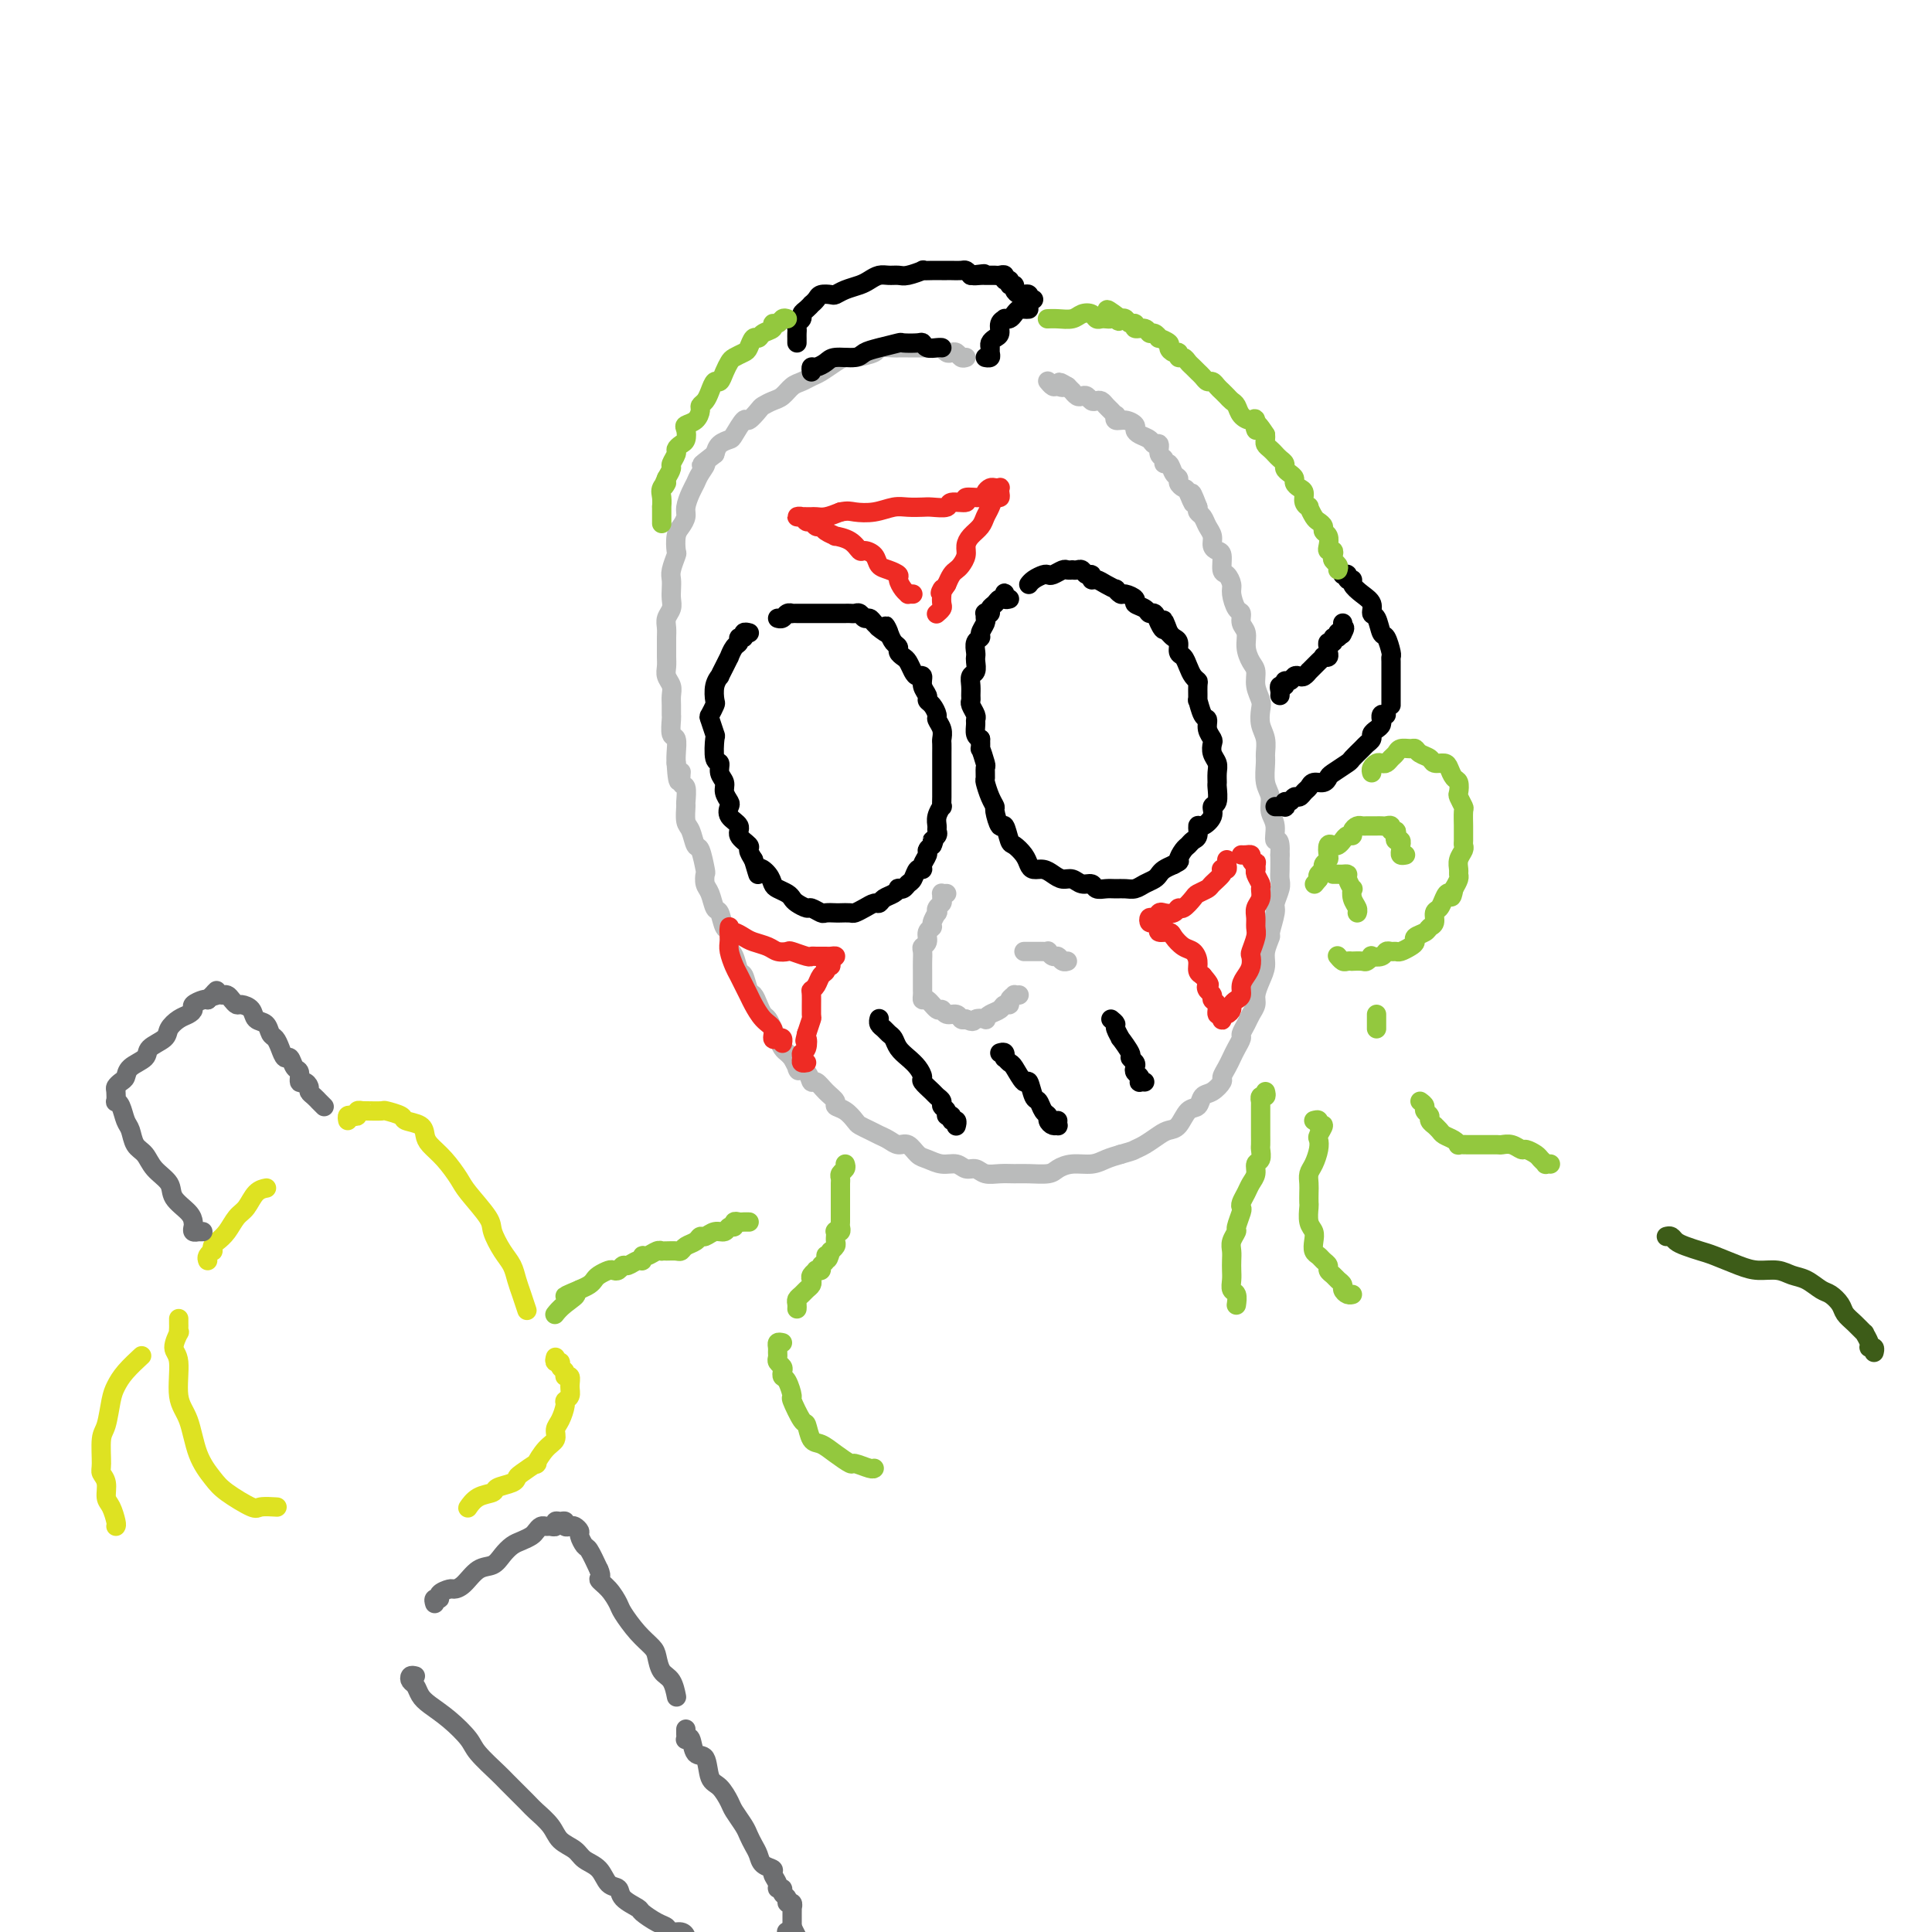 <svg viewBox='0 0 400 400' version='1.1' xmlns='http://www.w3.org/2000/svg' xmlns:xlink='http://www.w3.org/1999/xlink'><g fill='none' stroke='rgb(186,187,187)' stroke-width='4' stroke-linecap='round' stroke-linejoin='round'><path d='M200,74c-0.334,0.111 -0.667,0.222 -1,0c-0.333,-0.222 -0.664,-0.777 -1,-1c-0.336,-0.223 -0.676,-0.112 -1,0c-0.324,0.112 -0.630,0.226 -1,0c-0.370,-0.226 -0.802,-0.793 -1,-1c-0.198,-0.207 -0.162,-0.056 -1,0c-0.838,0.056 -2.551,0.015 -3,0c-0.449,-0.015 0.366,-0.005 0,0c-0.366,0.005 -1.912,0.004 -3,0c-1.088,-0.004 -1.716,-0.011 -2,0c-0.284,0.011 -0.222,0.041 -1,0c-0.778,-0.041 -2.395,-0.153 -3,0c-0.605,0.153 -0.196,0.569 -1,1c-0.804,0.431 -2.820,0.875 -4,1c-1.180,0.125 -1.523,-0.068 -2,0c-0.477,0.068 -1.086,0.398 -2,1c-0.914,0.602 -2.132,1.474 -3,2c-0.868,0.526 -1.387,0.704 -2,1c-0.613,0.296 -1.320,0.710 -2,1c-0.680,0.290 -1.333,0.458 -2,1c-0.667,0.542 -1.349,1.460 -2,2c-0.651,0.540 -1.273,0.702 -2,1c-0.727,0.298 -1.561,0.731 -2,1c-0.439,0.269 -0.484,0.373 -1,1c-0.516,0.627 -1.504,1.778 -2,2c-0.496,0.222 -0.500,-0.485 -1,0c-0.500,0.485 -1.495,2.161 -2,3c-0.505,0.839 -0.521,0.841 -1,1c-0.479,0.159 -1.423,0.474 -2,1c-0.577,0.526 -0.789,1.263 -1,2'/><path d='M148,94c-4.273,3.298 -2.455,2.042 -2,2c0.455,-0.042 -0.452,1.129 -1,2c-0.548,0.871 -0.738,1.441 -1,2c-0.262,0.559 -0.596,1.107 -1,2c-0.404,0.893 -0.879,2.131 -1,3c-0.121,0.869 0.112,1.369 0,2c-0.112,0.631 -0.570,1.394 -1,2c-0.430,0.606 -0.833,1.054 -1,2c-0.167,0.946 -0.097,2.389 0,3c0.097,0.611 0.222,0.390 0,1c-0.222,0.610 -0.791,2.050 -1,3c-0.209,0.950 -0.060,1.409 0,2c0.060,0.591 0.030,1.313 0,2c-0.030,0.687 -0.061,1.339 0,2c0.061,0.661 0.212,1.332 0,2c-0.212,0.668 -0.789,1.334 -1,2c-0.211,0.666 -0.056,1.333 0,2c0.056,0.667 0.014,1.333 0,2c-0.014,0.667 0.000,1.333 0,2c-0.000,0.667 -0.014,1.333 0,2c0.014,0.667 0.056,1.333 0,2c-0.056,0.667 -0.211,1.335 0,2c0.211,0.665 0.789,1.328 1,2c0.211,0.672 0.056,1.354 0,2c-0.056,0.646 -0.011,1.256 0,2c0.011,0.744 -0.011,1.620 0,2c0.011,0.380 0.055,0.262 0,1c-0.055,0.738 -0.211,2.332 0,3c0.211,0.668 0.788,0.411 1,1c0.212,0.589 0.061,2.026 0,3c-0.061,0.974 -0.030,1.487 0,2'/><path d='M140,158c0.398,6.523 0.891,2.831 1,2c0.109,-0.831 -0.168,1.199 0,2c0.168,0.801 0.780,0.373 1,1c0.220,0.627 0.048,2.309 0,3c-0.048,0.691 0.028,0.392 0,1c-0.028,0.608 -0.162,2.125 0,3c0.162,0.875 0.618,1.108 1,2c0.382,0.892 0.690,2.441 1,3c0.310,0.559 0.622,0.126 1,1c0.378,0.874 0.822,3.054 1,4c0.178,0.946 0.089,0.657 0,1c-0.089,0.343 -0.179,1.318 0,2c0.179,0.682 0.626,1.070 1,2c0.374,0.930 0.674,2.403 1,3c0.326,0.597 0.679,0.318 1,1c0.321,0.682 0.611,2.323 1,3c0.389,0.677 0.878,0.389 1,1c0.122,0.611 -0.122,2.122 0,3c0.122,0.878 0.610,1.123 1,2c0.390,0.877 0.682,2.384 1,3c0.318,0.616 0.663,0.340 1,1c0.337,0.660 0.668,2.256 1,3c0.332,0.744 0.666,0.636 1,1c0.334,0.364 0.667,1.199 1,2c0.333,0.801 0.667,1.566 1,2c0.333,0.434 0.667,0.536 1,1c0.333,0.464 0.667,1.290 1,2c0.333,0.710 0.667,1.304 1,2c0.333,0.696 0.667,1.495 1,2c0.333,0.505 0.667,0.716 1,1c0.333,0.284 0.667,0.642 1,1'/><path d='M164,219c2.130,3.985 0.954,2.447 1,2c0.046,-0.447 1.313,0.199 2,1c0.687,0.801 0.796,1.759 1,2c0.204,0.241 0.505,-0.235 1,0c0.495,0.235 1.183,1.180 2,2c0.817,0.820 1.762,1.515 2,2c0.238,0.485 -0.232,0.760 0,1c0.232,0.240 1.164,0.446 2,1c0.836,0.554 1.575,1.458 2,2c0.425,0.542 0.537,0.724 1,1c0.463,0.276 1.279,0.647 2,1c0.721,0.353 1.348,0.690 2,1c0.652,0.310 1.329,0.593 2,1c0.671,0.407 1.337,0.936 2,1c0.663,0.064 1.322,-0.338 2,0c0.678,0.338 1.375,1.415 2,2c0.625,0.585 1.179,0.678 2,1c0.821,0.322 1.910,0.875 3,1c1.090,0.125 2.182,-0.177 3,0c0.818,0.177 1.363,0.832 2,1c0.637,0.168 1.366,-0.151 2,0c0.634,0.151 1.175,0.773 2,1c0.825,0.227 1.936,0.058 3,0c1.064,-0.058 2.083,-0.005 3,0c0.917,0.005 1.733,-0.036 3,0c1.267,0.036 2.986,0.150 4,0c1.014,-0.150 1.324,-0.565 2,-1c0.676,-0.435 1.717,-0.890 3,-1c1.283,-0.110 2.807,0.124 4,0c1.193,-0.124 2.055,-0.607 3,-1c0.945,-0.393 1.972,-0.697 3,-1'/><path d='M232,239c2.921,-0.813 2.722,-0.846 3,-1c0.278,-0.154 1.033,-0.430 2,-1c0.967,-0.570 2.147,-1.433 3,-2c0.853,-0.567 1.380,-0.839 2,-1c0.620,-0.161 1.335,-0.213 2,-1c0.665,-0.787 1.282,-2.309 2,-3c0.718,-0.691 1.536,-0.552 2,-1c0.464,-0.448 0.572,-1.485 1,-2c0.428,-0.515 1.175,-0.508 2,-1c0.825,-0.492 1.726,-1.482 2,-2c0.274,-0.518 -0.080,-0.562 0,-1c0.080,-0.438 0.595,-1.268 1,-2c0.405,-0.732 0.700,-1.365 1,-2c0.300,-0.635 0.605,-1.272 1,-2c0.395,-0.728 0.880,-1.546 1,-2c0.120,-0.454 -0.126,-0.543 0,-1c0.126,-0.457 0.625,-1.280 1,-2c0.375,-0.720 0.626,-1.337 1,-2c0.374,-0.663 0.870,-1.373 1,-2c0.130,-0.627 -0.105,-1.170 0,-2c0.105,-0.830 0.549,-1.946 1,-3c0.451,-1.054 0.910,-2.048 1,-3c0.090,-0.952 -0.187,-1.864 0,-3c0.187,-1.136 0.838,-2.496 1,-3c0.162,-0.504 -0.167,-0.151 0,-1c0.167,-0.849 0.829,-2.898 1,-4c0.171,-1.102 -0.150,-1.257 0,-2c0.150,-0.743 0.772,-2.076 1,-3c0.228,-0.924 0.061,-1.441 0,-2c-0.061,-0.559 -0.018,-1.160 0,-2c0.018,-0.840 0.009,-1.920 0,-3'/><path d='M265,177c0.220,-4.094 -0.729,-2.828 -1,-3c-0.271,-0.172 0.138,-1.783 0,-3c-0.138,-1.217 -0.822,-2.040 -1,-3c-0.178,-0.960 0.149,-2.056 0,-3c-0.149,-0.944 -0.776,-1.736 -1,-3c-0.224,-1.264 -0.046,-3.000 0,-4c0.046,-1.000 -0.039,-1.264 0,-2c0.039,-0.736 0.203,-1.943 0,-3c-0.203,-1.057 -0.772,-1.964 -1,-3c-0.228,-1.036 -0.116,-2.202 0,-3c0.116,-0.798 0.237,-1.228 0,-2c-0.237,-0.772 -0.833,-1.887 -1,-3c-0.167,-1.113 0.095,-2.223 0,-3c-0.095,-0.777 -0.547,-1.221 -1,-2c-0.453,-0.779 -0.909,-1.895 -1,-3c-0.091,-1.105 0.182,-2.201 0,-3c-0.182,-0.799 -0.819,-1.302 -1,-2c-0.181,-0.698 0.092,-1.592 0,-2c-0.092,-0.408 -0.551,-0.331 -1,-1c-0.449,-0.669 -0.890,-2.085 -1,-3c-0.110,-0.915 0.111,-1.331 0,-2c-0.111,-0.669 -0.556,-1.593 -1,-2c-0.444,-0.407 -0.889,-0.297 -1,-1c-0.111,-0.703 0.111,-2.218 0,-3c-0.111,-0.782 -0.554,-0.829 -1,-1c-0.446,-0.171 -0.894,-0.466 -1,-1c-0.106,-0.534 0.129,-1.309 0,-2c-0.129,-0.691 -0.622,-1.299 -1,-2c-0.378,-0.701 -0.640,-1.497 -1,-2c-0.360,-0.503 -0.817,-0.715 -1,-1c-0.183,-0.285 -0.091,-0.642 0,-1'/><path d='M248,105c-2.034,-5.378 -1.119,-1.823 -1,-1c0.119,0.823 -0.560,-1.088 -1,-2c-0.440,-0.912 -0.642,-0.827 -1,-1c-0.358,-0.173 -0.870,-0.606 -1,-1c-0.130,-0.394 0.124,-0.750 0,-1c-0.124,-0.250 -0.626,-0.394 -1,-1c-0.374,-0.606 -0.621,-1.673 -1,-2c-0.379,-0.327 -0.889,0.085 -1,0c-0.111,-0.085 0.179,-0.667 0,-1c-0.179,-0.333 -0.825,-0.418 -1,-1c-0.175,-0.582 0.121,-1.662 0,-2c-0.121,-0.338 -0.658,0.064 -1,0c-0.342,-0.064 -0.490,-0.596 -1,-1c-0.510,-0.404 -1.384,-0.682 -2,-1c-0.616,-0.318 -0.974,-0.678 -1,-1c-0.026,-0.322 0.281,-0.607 0,-1c-0.281,-0.393 -1.150,-0.893 -2,-1c-0.850,-0.107 -1.681,0.179 -2,0c-0.319,-0.179 -0.127,-0.822 0,-1c0.127,-0.178 0.189,0.110 0,0c-0.189,-0.110 -0.628,-0.617 -1,-1c-0.372,-0.383 -0.677,-0.642 -1,-1c-0.323,-0.358 -0.664,-0.814 -1,-1c-0.336,-0.186 -0.667,-0.101 -1,0c-0.333,0.101 -0.668,0.219 -1,0c-0.332,-0.219 -0.663,-0.776 -1,-1c-0.337,-0.224 -0.682,-0.115 -1,0c-0.318,0.115 -0.611,0.237 -1,0c-0.389,-0.237 -0.874,-0.833 -1,-1c-0.126,-0.167 0.107,0.095 0,0c-0.107,-0.095 -0.553,-0.548 -1,-1'/><path d='M221,80c-2.808,-1.697 -1.327,-0.441 -1,0c0.327,0.441 -0.501,0.066 -1,0c-0.499,-0.066 -0.670,0.178 -1,0c-0.330,-0.178 -0.820,-0.779 -1,-1c-0.180,-0.221 -0.052,-0.063 0,0c0.052,0.063 0.026,0.032 0,0'/></g>
<g fill='none' stroke='rgb(0,0,0)' stroke-width='4' stroke-linecap='round' stroke-linejoin='round'><path d='M155,131c0.122,0.032 0.244,0.065 0,0c-0.244,-0.065 -0.853,-0.226 -1,0c-0.147,0.226 0.167,0.839 0,1c-0.167,0.161 -0.814,-0.130 -1,0c-0.186,0.130 0.091,0.681 0,1c-0.091,0.319 -0.550,0.405 -1,1c-0.450,0.595 -0.890,1.699 -1,2c-0.110,0.301 0.110,-0.202 0,0c-0.110,0.202 -0.552,1.109 -1,2c-0.448,0.891 -0.904,1.768 -1,2c-0.096,0.232 0.167,-0.179 0,0c-0.167,0.179 -0.764,0.949 -1,2c-0.236,1.051 -0.112,2.384 0,3c0.112,0.616 0.212,0.515 0,1c-0.212,0.485 -0.737,1.556 -1,2c-0.263,0.444 -0.262,0.261 0,1c0.262,0.739 0.787,2.400 1,3c0.213,0.600 0.114,0.139 0,1c-0.114,0.861 -0.242,3.045 0,4c0.242,0.955 0.853,0.679 1,1c0.147,0.321 -0.170,1.237 0,2c0.170,0.763 0.828,1.373 1,2c0.172,0.627 -0.142,1.270 0,2c0.142,0.730 0.740,1.546 1,2c0.260,0.454 0.183,0.545 0,1c-0.183,0.455 -0.470,1.273 0,2c0.470,0.727 1.698,1.363 2,2c0.302,0.637 -0.321,1.274 0,2c0.321,0.726 1.586,1.542 2,2c0.414,0.458 -0.025,0.560 0,1c0.025,0.440 0.512,1.220 1,2'/><path d='M156,178c1.511,5.062 0.790,2.718 1,2c0.210,-0.718 1.352,0.189 2,1c0.648,0.811 0.802,1.526 1,2c0.198,0.474 0.438,0.705 1,1c0.562,0.295 1.445,0.652 2,1c0.555,0.348 0.783,0.685 1,1c0.217,0.315 0.424,0.606 1,1c0.576,0.394 1.520,0.890 2,1c0.480,0.110 0.495,-0.167 1,0c0.505,0.167 1.501,0.777 2,1c0.499,0.223 0.500,0.061 1,0c0.500,-0.061 1.499,-0.019 2,0c0.501,0.019 0.505,0.015 1,0c0.495,-0.015 1.481,-0.042 2,0c0.519,0.042 0.572,0.152 1,0c0.428,-0.152 1.231,-0.565 2,-1c0.769,-0.435 1.502,-0.891 2,-1c0.498,-0.109 0.760,0.128 1,0c0.240,-0.128 0.460,-0.622 1,-1c0.540,-0.378 1.402,-0.641 2,-1c0.598,-0.359 0.934,-0.816 1,-1c0.066,-0.184 -0.137,-0.095 0,0c0.137,0.095 0.615,0.198 1,0c0.385,-0.198 0.676,-0.696 1,-1c0.324,-0.304 0.679,-0.414 1,-1c0.321,-0.586 0.607,-1.649 1,-2c0.393,-0.351 0.893,0.008 1,0c0.107,-0.008 -0.177,-0.384 0,-1c0.177,-0.616 0.817,-1.474 1,-2c0.183,-0.526 -0.091,-0.722 0,-1c0.091,-0.278 0.545,-0.639 1,-1'/><path d='M193,175c0.713,-1.417 -0.006,-0.959 0,-1c0.006,-0.041 0.737,-0.579 1,-1c0.263,-0.421 0.056,-0.724 0,-1c-0.056,-0.276 0.037,-0.524 0,-1c-0.037,-0.476 -0.206,-1.178 0,-2c0.206,-0.822 0.787,-1.763 1,-2c0.213,-0.237 0.057,0.232 0,0c-0.057,-0.232 -0.015,-1.164 0,-2c0.015,-0.836 0.004,-1.574 0,-2c-0.004,-0.426 -0.001,-0.538 0,-1c0.001,-0.462 -0.000,-1.275 0,-2c0.000,-0.725 0.001,-1.363 0,-2c-0.001,-0.637 -0.004,-1.274 0,-2c0.004,-0.726 0.016,-1.541 0,-2c-0.016,-0.459 -0.060,-0.560 0,-1c0.060,-0.440 0.222,-1.217 0,-2c-0.222,-0.783 -0.829,-1.571 -1,-2c-0.171,-0.429 0.094,-0.499 0,-1c-0.094,-0.501 -0.546,-1.434 -1,-2c-0.454,-0.566 -0.909,-0.764 -1,-1c-0.091,-0.236 0.183,-0.510 0,-1c-0.183,-0.490 -0.823,-1.196 -1,-2c-0.177,-0.804 0.107,-1.707 0,-2c-0.107,-0.293 -0.607,0.024 -1,0c-0.393,-0.024 -0.679,-0.388 -1,-1c-0.321,-0.612 -0.677,-1.473 -1,-2c-0.323,-0.527 -0.611,-0.721 -1,-1c-0.389,-0.279 -0.877,-0.642 -1,-1c-0.123,-0.358 0.121,-0.712 0,-1c-0.121,-0.288 -0.606,-0.511 -1,-1c-0.394,-0.489 -0.697,-1.245 -1,-2'/><path d='M184,131c-1.577,-3.030 -0.019,-0.606 0,0c0.019,0.606 -1.500,-0.607 -2,-1c-0.500,-0.393 0.021,0.035 0,0c-0.021,-0.035 -0.583,-0.531 -1,-1c-0.417,-0.469 -0.689,-0.910 -1,-1c-0.311,-0.090 -0.661,0.172 -1,0c-0.339,-0.172 -0.668,-0.778 -1,-1c-0.332,-0.222 -0.667,-0.059 -1,0c-0.333,0.059 -0.663,0.016 -1,0c-0.337,-0.016 -0.681,-0.004 -1,0c-0.319,0.004 -0.614,0.001 -1,0c-0.386,-0.001 -0.863,-0.000 -1,0c-0.137,0.000 0.064,0.000 0,0c-0.064,-0.000 -0.395,-0.000 -1,0c-0.605,0.000 -1.485,0.000 -2,0c-0.515,-0.000 -0.664,-0.000 -1,0c-0.336,0.000 -0.860,-0.000 -1,0c-0.140,0.000 0.103,0.000 0,0c-0.103,-0.000 -0.554,-0.000 -1,0c-0.446,0.000 -0.889,0.000 -1,0c-0.111,-0.000 0.111,-0.001 0,0c-0.111,0.001 -0.554,0.004 -1,0c-0.446,-0.004 -0.894,-0.015 -1,0c-0.106,0.015 0.129,0.057 0,0c-0.129,-0.057 -0.622,-0.211 -1,0c-0.378,0.211 -0.640,0.788 -1,1c-0.360,0.212 -0.817,0.061 -1,0c-0.183,-0.061 -0.091,-0.030 0,0'/><path d='M209,124c-0.424,0.105 -0.849,0.209 -1,0c-0.151,-0.209 -0.029,-0.733 0,-1c0.029,-0.267 -0.035,-0.279 0,0c0.035,0.279 0.168,0.849 0,1c-0.168,0.151 -0.637,-0.117 -1,0c-0.363,0.117 -0.619,0.619 -1,1c-0.381,0.381 -0.887,0.641 -1,1c-0.113,0.359 0.167,0.816 0,1c-0.167,0.184 -0.781,0.094 -1,0c-0.219,-0.094 -0.044,-0.194 0,0c0.044,0.194 -0.045,0.681 0,1c0.045,0.319 0.222,0.470 0,1c-0.222,0.530 -0.844,1.438 -1,2c-0.156,0.562 0.154,0.780 0,1c-0.154,0.220 -0.772,0.444 -1,1c-0.228,0.556 -0.065,1.443 0,2c0.065,0.557 0.031,0.782 0,1c-0.031,0.218 -0.061,0.429 0,1c0.061,0.571 0.213,1.501 0,2c-0.213,0.499 -0.790,0.566 -1,1c-0.210,0.434 -0.052,1.233 0,2c0.052,0.767 -0.000,1.501 0,2c0.000,0.499 0.053,0.763 0,1c-0.053,0.237 -0.211,0.449 0,1c0.211,0.551 0.791,1.443 1,2c0.209,0.557 0.046,0.778 0,1c-0.046,0.222 0.026,0.444 0,1c-0.026,0.556 -0.150,1.444 0,2c0.150,0.556 0.575,0.778 1,1'/><path d='M203,153c0.094,3.063 -0.172,1.722 0,2c0.172,0.278 0.781,2.175 1,3c0.219,0.825 0.049,0.579 0,1c-0.049,0.421 0.025,1.511 0,2c-0.025,0.489 -0.147,0.378 0,1c0.147,0.622 0.564,1.978 1,3c0.436,1.022 0.891,1.710 1,2c0.109,0.290 -0.126,0.181 0,1c0.126,0.819 0.615,2.565 1,3c0.385,0.435 0.667,-0.441 1,0c0.333,0.441 0.718,2.199 1,3c0.282,0.801 0.460,0.645 1,1c0.540,0.355 1.443,1.222 2,2c0.557,0.778 0.768,1.466 1,2c0.232,0.534 0.485,0.912 1,1c0.515,0.088 1.292,-0.116 2,0c0.708,0.116 1.345,0.552 2,1c0.655,0.448 1.326,0.908 2,1c0.674,0.092 1.349,-0.186 2,0c0.651,0.186 1.277,0.834 2,1c0.723,0.166 1.545,-0.152 2,0c0.455,0.152 0.545,0.774 1,1c0.455,0.226 1.276,0.058 2,0c0.724,-0.058 1.349,-0.004 2,0c0.651,0.004 1.326,-0.040 2,0c0.674,0.040 1.346,0.165 2,0c0.654,-0.165 1.291,-0.622 2,-1c0.709,-0.378 1.489,-0.679 2,-1c0.511,-0.321 0.753,-0.663 1,-1c0.247,-0.337 0.499,-0.668 1,-1c0.501,-0.332 1.250,-0.666 2,-1'/><path d='M243,179c1.726,-0.891 1.041,-0.619 1,-1c-0.041,-0.381 0.563,-1.417 1,-2c0.437,-0.583 0.707,-0.715 1,-1c0.293,-0.285 0.608,-0.723 1,-1c0.392,-0.277 0.860,-0.393 1,-1c0.140,-0.607 -0.050,-1.705 0,-2c0.050,-0.295 0.339,0.211 1,0c0.661,-0.211 1.694,-1.141 2,-2c0.306,-0.859 -0.114,-1.648 0,-2c0.114,-0.352 0.764,-0.268 1,-1c0.236,-0.732 0.060,-2.279 0,-3c-0.060,-0.721 -0.002,-0.617 0,-1c0.002,-0.383 -0.051,-1.254 0,-2c0.051,-0.746 0.206,-1.368 0,-2c-0.206,-0.632 -0.772,-1.273 -1,-2c-0.228,-0.727 -0.116,-1.540 0,-2c0.116,-0.460 0.238,-0.566 0,-1c-0.238,-0.434 -0.834,-1.196 -1,-2c-0.166,-0.804 0.099,-1.652 0,-2c-0.099,-0.348 -0.562,-0.198 -1,-1c-0.438,-0.802 -0.852,-2.557 -1,-3c-0.148,-0.443 -0.028,0.426 0,0c0.028,-0.426 -0.034,-2.145 0,-3c0.034,-0.855 0.163,-0.844 0,-1c-0.163,-0.156 -0.617,-0.479 -1,-1c-0.383,-0.521 -0.694,-1.239 -1,-2c-0.306,-0.761 -0.607,-1.566 -1,-2c-0.393,-0.434 -0.879,-0.498 -1,-1c-0.121,-0.502 0.121,-1.443 0,-2c-0.121,-0.557 -0.606,-0.731 -1,-1c-0.394,-0.269 -0.697,-0.635 -1,-1'/><path d='M242,131c-1.725,-4.686 -1.038,-1.899 -1,-1c0.038,0.899 -0.572,-0.088 -1,-1c-0.428,-0.912 -0.673,-1.750 -1,-2c-0.327,-0.250 -0.735,0.087 -1,0c-0.265,-0.087 -0.385,-0.597 -1,-1c-0.615,-0.403 -1.724,-0.701 -2,-1c-0.276,-0.299 0.281,-0.601 0,-1c-0.281,-0.399 -1.402,-0.894 -2,-1c-0.598,-0.106 -0.675,0.178 -1,0c-0.325,-0.178 -0.900,-0.817 -1,-1c-0.100,-0.183 0.275,0.091 0,0c-0.275,-0.091 -1.201,-0.545 -2,-1c-0.799,-0.455 -1.471,-0.910 -2,-1c-0.529,-0.090 -0.915,0.186 -1,0c-0.085,-0.186 0.131,-0.834 0,-1c-0.131,-0.166 -0.609,0.152 -1,0c-0.391,-0.152 -0.697,-0.772 -1,-1c-0.303,-0.228 -0.605,-0.062 -1,0c-0.395,0.062 -0.883,0.020 -1,0c-0.117,-0.020 0.137,-0.019 0,0c-0.137,0.019 -0.666,0.057 -1,0c-0.334,-0.057 -0.474,-0.209 -1,0c-0.526,0.209 -1.437,0.778 -2,1c-0.563,0.222 -0.778,0.098 -1,0c-0.222,-0.098 -0.451,-0.171 -1,0c-0.549,0.171 -1.417,0.584 -2,1c-0.583,0.416 -0.881,0.833 -1,1c-0.119,0.167 -0.060,0.083 0,0'/></g>
<g fill='none' stroke='rgb(186,187,187)' stroke-width='4' stroke-linecap='round' stroke-linejoin='round'><path d='M196,185c-0.425,0.024 -0.850,0.047 -1,0c-0.150,-0.047 -0.027,-0.166 0,0c0.027,0.166 -0.044,0.617 0,1c0.044,0.383 0.204,0.698 0,1c-0.204,0.302 -0.772,0.592 -1,1c-0.228,0.408 -0.118,0.934 0,1c0.118,0.066 0.243,-0.330 0,0c-0.243,0.330 -0.853,1.384 -1,2c-0.147,0.616 0.171,0.794 0,1c-0.171,0.206 -0.830,0.439 -1,1c-0.170,0.561 0.151,1.449 0,2c-0.151,0.551 -0.772,0.763 -1,1c-0.228,0.237 -0.061,0.497 0,1c0.061,0.503 0.016,1.248 0,2c-0.016,0.752 -0.004,1.511 0,2c0.004,0.489 0.001,0.708 0,1c-0.001,0.292 -0.001,0.657 0,1c0.001,0.343 0.002,0.664 0,1c-0.002,0.336 -0.008,0.686 0,1c0.008,0.314 0.030,0.591 0,1c-0.030,0.409 -0.111,0.951 0,1c0.111,0.049 0.415,-0.394 1,0c0.585,0.394 1.452,1.626 2,2c0.548,0.374 0.777,-0.110 1,0c0.223,0.110 0.441,0.813 1,1c0.559,0.187 1.458,-0.142 2,0c0.542,0.142 0.726,0.755 1,1c0.274,0.245 0.637,0.123 1,0'/><path d='M200,211c1.722,0.932 1.526,0.261 2,0c0.474,-0.261 1.618,-0.112 2,0c0.382,0.112 0.001,0.189 0,0c-0.001,-0.189 0.377,-0.642 1,-1c0.623,-0.358 1.492,-0.622 2,-1c0.508,-0.378 0.657,-0.872 1,-1c0.343,-0.128 0.880,0.109 1,0c0.120,-0.109 -0.178,-0.565 0,-1c0.178,-0.435 0.831,-0.849 1,-1c0.169,-0.151 -0.147,-0.041 0,0c0.147,0.041 0.756,0.012 1,0c0.244,-0.012 0.122,-0.006 0,0'/><path d='M212,197c0.446,-0.000 0.893,-0.000 1,0c0.107,0.000 -0.125,0.000 0,0c0.125,-0.000 0.607,-0.001 1,0c0.393,0.001 0.697,0.004 1,0c0.303,-0.004 0.606,-0.016 1,0c0.394,0.016 0.879,0.061 1,0c0.121,-0.061 -0.121,-0.226 0,0c0.121,0.226 0.607,0.845 1,1c0.393,0.155 0.693,-0.154 1,0c0.307,0.154 0.621,0.772 1,1c0.379,0.228 0.823,0.065 1,0c0.177,-0.065 0.089,-0.033 0,0'/></g>
<g fill='none' stroke='rgb(0,0,0)' stroke-width='4' stroke-linecap='round' stroke-linejoin='round'><path d='M182,211c0.024,-0.090 0.048,-0.180 0,0c-0.048,0.180 -0.168,0.628 0,1c0.168,0.372 0.625,0.666 1,1c0.375,0.334 0.667,0.708 1,1c0.333,0.292 0.706,0.502 1,1c0.294,0.498 0.508,1.284 1,2c0.492,0.716 1.263,1.361 2,2c0.737,0.639 1.440,1.270 2,2c0.560,0.730 0.977,1.557 1,2c0.023,0.443 -0.349,0.500 0,1c0.349,0.500 1.418,1.443 2,2c0.582,0.557 0.677,0.728 1,1c0.323,0.272 0.875,0.646 1,1c0.125,0.354 -0.178,0.687 0,1c0.178,0.313 0.836,0.605 1,1c0.164,0.395 -0.166,0.894 0,1c0.166,0.106 0.829,-0.182 1,0c0.171,0.182 -0.150,0.832 0,1c0.150,0.168 0.771,-0.147 1,0c0.229,0.147 0.065,0.756 0,1c-0.065,0.244 -0.033,0.122 0,0'/><path d='M207,218c0.416,-0.121 0.831,-0.242 1,0c0.169,0.242 0.090,0.848 0,1c-0.090,0.152 -0.193,-0.148 0,0c0.193,0.148 0.682,0.744 1,1c0.318,0.256 0.467,0.172 1,1c0.533,0.828 1.452,2.568 2,3c0.548,0.432 0.725,-0.445 1,0c0.275,0.445 0.647,2.213 1,3c0.353,0.787 0.686,0.593 1,1c0.314,0.407 0.610,1.415 1,2c0.390,0.585 0.875,0.746 1,1c0.125,0.254 -0.110,0.600 0,1c0.110,0.400 0.565,0.853 1,1c0.435,0.147 0.848,-0.012 1,0c0.152,0.012 0.041,0.196 0,0c-0.041,-0.196 -0.012,-0.770 0,-1c0.012,-0.230 0.006,-0.115 0,0'/><path d='M230,211c0.458,0.376 0.915,0.752 1,1c0.085,0.248 -0.203,0.367 0,1c0.203,0.633 0.895,1.780 1,2c0.105,0.220 -0.378,-0.488 0,0c0.378,0.488 1.617,2.172 2,3c0.383,0.828 -0.090,0.799 0,1c0.090,0.201 0.742,0.632 1,1c0.258,0.368 0.121,0.673 0,1c-0.121,0.327 -0.225,0.676 0,1c0.225,0.324 0.778,0.623 1,1c0.222,0.377 0.111,0.833 0,1c-0.111,0.167 -0.222,0.045 0,0c0.222,-0.045 0.778,-0.013 1,0c0.222,0.013 0.111,0.006 0,0'/></g>
<g fill='none' stroke='rgb(238,43,36)' stroke-width='4' stroke-linecap='round' stroke-linejoin='round'><path d='M189,123c-0.444,-0.016 -0.888,-0.032 -1,0c-0.112,0.032 0.108,0.110 0,0c-0.108,-0.110 -0.544,-0.410 -1,-1c-0.456,-0.590 -0.933,-1.471 -1,-2c-0.067,-0.529 0.277,-0.706 0,-1c-0.277,-0.294 -1.173,-0.704 -2,-1c-0.827,-0.296 -1.585,-0.478 -2,-1c-0.415,-0.522 -0.487,-1.384 -1,-2c-0.513,-0.616 -1.466,-0.988 -2,-1c-0.534,-0.012 -0.647,0.334 -1,0c-0.353,-0.334 -0.945,-1.347 -2,-2c-1.055,-0.653 -2.573,-0.944 -3,-1c-0.427,-0.056 0.236,0.125 0,0c-0.236,-0.125 -1.373,-0.554 -2,-1c-0.627,-0.446 -0.745,-0.908 -1,-1c-0.255,-0.092 -0.647,0.186 -1,0c-0.353,-0.186 -0.666,-0.834 -1,-1c-0.334,-0.166 -0.689,0.152 -1,0c-0.311,-0.152 -0.578,-0.773 -1,-1c-0.422,-0.227 -1.001,-0.061 -1,0c0.001,0.061 0.580,0.017 1,0c0.420,-0.017 0.682,-0.007 1,0c0.318,0.007 0.694,0.012 1,0c0.306,-0.012 0.544,-0.042 1,0c0.456,0.042 1.130,0.155 2,0c0.870,-0.155 1.935,-0.577 3,-1'/><path d='M174,106c1.575,-0.326 2.012,-0.140 3,0c0.988,0.140 2.528,0.233 4,0c1.472,-0.233 2.875,-0.793 4,-1c1.125,-0.207 1.973,-0.059 3,0c1.027,0.059 2.235,0.031 3,0c0.765,-0.031 1.088,-0.065 2,0c0.912,0.065 2.413,0.228 3,0c0.587,-0.228 0.262,-0.849 1,-1c0.738,-0.151 2.541,0.166 3,0c0.459,-0.166 -0.424,-0.815 0,-1c0.424,-0.185 2.156,0.094 3,0c0.844,-0.094 0.801,-0.562 1,-1c0.199,-0.438 0.642,-0.847 1,-1c0.358,-0.153 0.633,-0.051 1,0c0.367,0.051 0.827,0.051 1,0c0.173,-0.051 0.057,-0.151 0,0c-0.057,0.151 -0.057,0.554 0,1c0.057,0.446 0.171,0.934 0,1c-0.171,0.066 -0.627,-0.292 -1,0c-0.373,0.292 -0.664,1.233 -1,2c-0.336,0.767 -0.716,1.360 -1,2c-0.284,0.640 -0.471,1.327 -1,2c-0.529,0.673 -1.398,1.332 -2,2c-0.602,0.668 -0.935,1.344 -1,2c-0.065,0.656 0.137,1.292 0,2c-0.137,0.708 -0.614,1.489 -1,2c-0.386,0.511 -0.681,0.753 -1,1c-0.319,0.247 -0.663,0.499 -1,1c-0.337,0.501 -0.669,1.250 -1,2'/><path d='M196,121c-1.929,2.980 -1.253,1.429 -1,1c0.253,-0.429 0.082,0.263 0,1c-0.082,0.737 -0.073,1.517 0,2c0.073,0.483 0.212,0.668 0,1c-0.212,0.332 -0.775,0.809 -1,1c-0.225,0.191 -0.113,0.095 0,0'/><path d='M151,193c0.002,-0.093 0.004,-0.186 0,0c-0.004,0.186 -0.013,0.653 0,1c0.013,0.347 0.049,0.576 0,1c-0.049,0.424 -0.183,1.043 0,2c0.183,0.957 0.681,2.252 1,3c0.319,0.748 0.457,0.948 1,2c0.543,1.052 1.490,2.955 2,4c0.510,1.045 0.584,1.233 1,2c0.416,0.767 1.173,2.114 2,3c0.827,0.886 1.724,1.313 2,2c0.276,0.687 -0.070,1.634 0,2c0.070,0.366 0.555,0.150 1,0c0.445,-0.150 0.851,-0.233 1,0c0.149,0.233 0.043,0.781 0,1c-0.043,0.219 -0.021,0.110 0,0'/><path d='M151,192c-0.005,0.032 -0.009,0.064 0,0c0.009,-0.064 0.032,-0.224 0,0c-0.032,0.224 -0.118,0.833 0,1c0.118,0.167 0.440,-0.109 1,0c0.560,0.109 1.359,0.604 2,1c0.641,0.396 1.125,0.694 2,1c0.875,0.306 2.140,0.622 3,1c0.860,0.378 1.316,0.819 2,1c0.684,0.181 1.597,0.101 2,0c0.403,-0.101 0.297,-0.223 1,0c0.703,0.223 2.215,0.792 3,1c0.785,0.208 0.842,0.055 1,0c0.158,-0.055 0.416,-0.012 1,0c0.584,0.012 1.492,-0.007 2,0c0.508,0.007 0.615,0.039 1,0c0.385,-0.039 1.046,-0.151 1,0c-0.046,0.151 -0.800,0.564 -1,1c-0.200,0.436 0.154,0.894 0,1c-0.154,0.106 -0.816,-0.139 -1,0c-0.184,0.139 0.108,0.664 0,1c-0.108,0.336 -0.618,0.483 -1,1c-0.382,0.517 -0.638,1.404 -1,2c-0.362,0.596 -0.832,0.900 -1,1c-0.168,0.100 -0.035,-0.004 0,1c0.035,1.004 -0.029,3.116 0,4c0.029,0.884 0.151,0.538 0,1c-0.151,0.462 -0.576,1.731 -1,3'/><path d='M167,214c-0.635,2.593 -0.224,1.077 0,1c0.224,-0.077 0.260,1.286 0,2c-0.260,0.714 -0.815,0.780 -1,1c-0.185,0.220 0.002,0.595 0,1c-0.002,0.405 -0.193,0.840 0,1c0.193,0.160 0.769,0.046 1,0c0.231,-0.046 0.115,-0.023 0,0'/><path d='M254,178c-0.029,0.311 -0.059,0.621 0,1c0.059,0.379 0.205,0.826 0,1c-0.205,0.174 -0.761,0.074 -1,0c-0.239,-0.074 -0.162,-0.122 0,0c0.162,0.122 0.409,0.412 0,1c-0.409,0.588 -1.475,1.472 -2,2c-0.525,0.528 -0.508,0.701 -1,1c-0.492,0.299 -1.493,0.725 -2,1c-0.507,0.275 -0.521,0.400 -1,1c-0.479,0.600 -1.424,1.676 -2,2c-0.576,0.324 -0.784,-0.105 -1,0c-0.216,0.105 -0.440,0.745 -1,1c-0.560,0.255 -1.457,0.125 -2,0c-0.543,-0.125 -0.731,-0.244 -1,0c-0.269,0.244 -0.618,0.853 -1,1c-0.382,0.147 -0.798,-0.167 -1,0c-0.202,0.167 -0.191,0.815 0,1c0.191,0.185 0.561,-0.092 1,0c0.439,0.092 0.947,0.553 1,1c0.053,0.447 -0.347,0.878 0,1c0.347,0.122 1.442,-0.067 2,0c0.558,0.067 0.580,0.389 1,1c0.420,0.611 1.240,1.512 2,2c0.760,0.488 1.462,0.564 2,1c0.538,0.436 0.914,1.233 1,2c0.086,0.767 -0.118,1.505 0,2c0.118,0.495 0.559,0.748 1,1'/><path d='M249,202c1.946,2.261 1.310,1.914 1,2c-0.310,0.086 -0.294,0.605 0,1c0.294,0.395 0.867,0.665 1,1c0.133,0.335 -0.175,0.734 0,1c0.175,0.266 0.832,0.398 1,1c0.168,0.602 -0.152,1.674 0,2c0.152,0.326 0.775,-0.094 1,0c0.225,0.094 0.050,0.702 0,1c-0.050,0.298 0.024,0.287 0,0c-0.024,-0.287 -0.147,-0.851 0,-1c0.147,-0.149 0.565,0.115 1,0c0.435,-0.115 0.886,-0.611 1,-1c0.114,-0.389 -0.110,-0.671 0,-1c0.110,-0.329 0.555,-0.707 1,-1c0.445,-0.293 0.890,-0.503 1,-1c0.110,-0.497 -0.115,-1.283 0,-2c0.115,-0.717 0.571,-1.365 1,-2c0.429,-0.635 0.833,-1.258 1,-2c0.167,-0.742 0.098,-1.602 0,-2c-0.098,-0.398 -0.223,-0.333 0,-1c0.223,-0.667 0.796,-2.065 1,-3c0.204,-0.935 0.040,-1.406 0,-2c-0.040,-0.594 0.043,-1.310 0,-2c-0.043,-0.690 -0.211,-1.354 0,-2c0.211,-0.646 0.803,-1.273 1,-2c0.197,-0.727 0.000,-1.554 0,-2c-0.000,-0.446 0.196,-0.511 0,-1c-0.196,-0.489 -0.783,-1.401 -1,-2c-0.217,-0.599 -0.062,-0.885 0,-1c0.062,-0.115 0.031,-0.057 0,0'/><path d='M260,180c0.064,-2.348 0.224,-1.218 0,-1c-0.224,0.218 -0.831,-0.478 -1,-1c-0.169,-0.522 0.099,-0.872 0,-1c-0.099,-0.128 -0.565,-0.034 -1,0c-0.435,0.034 -0.839,0.010 -1,0c-0.161,-0.010 -0.081,-0.005 0,0'/></g>
<g fill='none' stroke='rgb(0,0,0)' stroke-width='4' stroke-linecap='round' stroke-linejoin='round'><path d='M168,77c-0.061,-0.444 -0.122,-0.889 0,-1c0.122,-0.111 0.427,0.111 1,0c0.573,-0.111 1.415,-0.554 2,-1c0.585,-0.446 0.914,-0.894 2,-1c1.086,-0.106 2.929,0.129 4,0c1.071,-0.129 1.369,-0.623 2,-1c0.631,-0.377 1.594,-0.638 3,-1c1.406,-0.362 3.254,-0.825 4,-1c0.746,-0.175 0.388,-0.061 1,0c0.612,0.061 2.192,0.069 3,0c0.808,-0.069 0.843,-0.215 1,0c0.157,0.215 0.434,0.790 1,1c0.566,0.210 1.420,0.056 2,0c0.580,-0.056 0.887,-0.015 1,0c0.113,0.015 0.032,0.004 0,0c-0.032,-0.004 -0.016,-0.002 0,0'/><path d='M165,71c-0.001,-0.447 -0.001,-0.893 0,-1c0.001,-0.107 0.004,0.126 0,0c-0.004,-0.126 -0.016,-0.611 0,-1c0.016,-0.389 0.060,-0.681 0,-1c-0.060,-0.319 -0.222,-0.664 0,-1c0.222,-0.336 0.829,-0.664 1,-1c0.171,-0.336 -0.095,-0.681 0,-1c0.095,-0.319 0.549,-0.611 1,-1c0.451,-0.389 0.898,-0.875 1,-1c0.102,-0.125 -0.142,0.111 0,0c0.142,-0.111 0.670,-0.569 1,-1c0.330,-0.431 0.462,-0.837 1,-1c0.538,-0.163 1.481,-0.085 2,0c0.519,0.085 0.614,0.177 1,0c0.386,-0.177 1.062,-0.622 2,-1c0.938,-0.378 2.139,-0.690 3,-1c0.861,-0.310 1.384,-0.618 2,-1c0.616,-0.382 1.326,-0.838 2,-1c0.674,-0.162 1.314,-0.029 2,0c0.686,0.029 1.419,-0.045 2,0c0.581,0.045 1.010,0.208 2,0c0.990,-0.208 2.542,-0.788 3,-1c0.458,-0.212 -0.176,-0.057 0,0c0.176,0.057 1.164,0.015 2,0c0.836,-0.015 1.519,-0.005 2,0c0.481,0.005 0.759,0.004 1,0c0.241,-0.004 0.446,-0.011 1,0c0.554,0.011 1.457,0.042 2,0c0.543,-0.042 0.727,-0.155 1,0c0.273,0.155 0.637,0.577 1,1'/><path d='M201,57c4.979,-0.619 1.925,-0.166 1,0c-0.925,0.166 0.277,0.044 1,0c0.723,-0.044 0.967,-0.012 1,0c0.033,0.012 -0.145,0.002 0,0c0.145,-0.002 0.612,0.004 1,0c0.388,-0.004 0.696,-0.016 1,0c0.304,0.016 0.602,0.061 1,0c0.398,-0.061 0.895,-0.227 1,0c0.105,0.227 -0.183,0.848 0,1c0.183,0.152 0.837,-0.166 1,0c0.163,0.166 -0.164,0.815 0,1c0.164,0.185 0.818,-0.095 1,0c0.182,0.095 -0.109,0.565 0,1c0.109,0.435 0.617,0.834 1,1c0.383,0.166 0.642,0.097 1,0c0.358,-0.097 0.814,-0.222 1,0c0.186,0.222 0.101,0.791 0,1c-0.101,0.209 -0.220,0.056 0,0c0.220,-0.056 0.777,-0.016 1,0c0.223,0.016 0.111,0.008 0,0'/><path d='M213,64c-0.334,0.022 -0.668,0.045 -1,0c-0.332,-0.045 -0.662,-0.156 -1,0c-0.338,0.156 -0.683,0.580 -1,1c-0.317,0.420 -0.606,0.837 -1,1c-0.394,0.163 -0.893,0.071 -1,0c-0.107,-0.071 0.178,-0.121 0,0c-0.178,0.121 -0.818,0.414 -1,1c-0.182,0.586 0.095,1.466 0,2c-0.095,0.534 -0.560,0.721 -1,1c-0.440,0.279 -0.854,0.649 -1,1c-0.146,0.351 -0.025,0.682 0,1c0.025,0.318 -0.045,0.621 0,1c0.045,0.379 0.204,0.833 0,1c-0.204,0.167 -0.773,0.048 -1,0c-0.227,-0.048 -0.114,-0.024 0,0'/><path d='M265,144c0.032,-0.301 0.064,-0.601 0,-1c-0.064,-0.399 -0.224,-0.895 0,-1c0.224,-0.105 0.834,0.182 1,0c0.166,-0.182 -0.110,-0.832 0,-1c0.110,-0.168 0.608,0.147 1,0c0.392,-0.147 0.679,-0.757 1,-1c0.321,-0.243 0.678,-0.121 1,0c0.322,0.121 0.611,0.240 1,0c0.389,-0.240 0.879,-0.839 1,-1c0.121,-0.161 -0.126,0.114 0,0c0.126,-0.114 0.626,-0.618 1,-1c0.374,-0.382 0.622,-0.641 1,-1c0.378,-0.359 0.886,-0.817 1,-1c0.114,-0.183 -0.167,-0.092 0,0c0.167,0.092 0.781,0.183 1,0c0.219,-0.183 0.044,-0.642 0,-1c-0.044,-0.358 0.045,-0.617 0,-1c-0.045,-0.383 -0.222,-0.890 0,-1c0.222,-0.110 0.843,0.177 1,0c0.157,-0.177 -0.150,-0.817 0,-1c0.150,-0.183 0.757,0.091 1,0c0.243,-0.091 0.121,-0.545 0,-1'/><path d='M277,131c2.083,-2.023 1.290,-0.581 1,0c-0.290,0.581 -0.078,0.300 0,0c0.078,-0.300 0.021,-0.619 0,-1c-0.021,-0.381 -0.006,-0.823 0,-1c0.006,-0.177 0.003,-0.088 0,0'/><path d='M278,119c0.456,-0.118 0.912,-0.236 1,0c0.088,0.236 -0.193,0.825 0,1c0.193,0.175 0.860,-0.065 1,0c0.140,0.065 -0.247,0.435 0,1c0.247,0.565 1.127,1.325 2,2c0.873,0.675 1.739,1.264 2,2c0.261,0.736 -0.084,1.619 0,2c0.084,0.381 0.597,0.259 1,1c0.403,0.741 0.696,2.344 1,3c0.304,0.656 0.617,0.365 1,1c0.383,0.635 0.835,2.198 1,3c0.165,0.802 0.044,0.845 0,1c-0.044,0.155 -0.012,0.423 0,1c0.012,0.577 0.003,1.464 0,2c-0.003,0.536 -0.001,0.721 0,1c0.001,0.279 0.000,0.653 0,1c-0.000,0.347 -0.000,0.666 0,1c0.000,0.334 0.000,0.682 0,1c-0.000,0.318 -0.000,0.607 0,1c0.000,0.393 0.000,0.889 0,1c-0.000,0.111 -0.000,-0.162 0,0c0.000,0.162 0.000,0.761 0,1c-0.000,0.239 -0.000,0.120 0,0'/><path d='M287,148c-0.424,-0.120 -0.848,-0.239 -1,0c-0.152,0.239 -0.031,0.838 0,1c0.031,0.162 -0.029,-0.111 0,0c0.029,0.111 0.148,0.607 0,1c-0.148,0.393 -0.563,0.681 -1,1c-0.437,0.319 -0.895,0.667 -1,1c-0.105,0.333 0.143,0.652 0,1c-0.143,0.348 -0.676,0.727 -1,1c-0.324,0.273 -0.440,0.440 -1,1c-0.560,0.560 -1.563,1.513 -2,2c-0.437,0.487 -0.306,0.508 -1,1c-0.694,0.492 -2.213,1.455 -3,2c-0.787,0.545 -0.841,0.670 -1,1c-0.159,0.330 -0.424,0.863 -1,1c-0.576,0.137 -1.464,-0.122 -2,0c-0.536,0.122 -0.721,0.625 -1,1c-0.279,0.375 -0.653,0.621 -1,1c-0.347,0.379 -0.668,0.890 -1,1c-0.332,0.110 -0.676,-0.181 -1,0c-0.324,0.181 -0.627,0.833 -1,1c-0.373,0.167 -0.817,-0.151 -1,0c-0.183,0.151 -0.105,0.773 0,1c0.105,0.227 0.238,0.061 0,0c-0.238,-0.061 -0.847,-0.016 -1,0c-0.153,0.016 0.151,0.004 0,0c-0.151,-0.004 -0.757,-0.001 -1,0c-0.243,0.001 -0.121,0.001 0,0'/></g>
<g fill='none' stroke='rgb(147,200,62)' stroke-width='4' stroke-linecap='round' stroke-linejoin='round'><path d='M284,160c-0.089,-0.311 -0.179,-0.622 0,-1c0.179,-0.378 0.626,-0.822 1,-1c0.374,-0.178 0.677,-0.090 1,0c0.323,0.090 0.668,0.182 1,0c0.332,-0.182 0.653,-0.638 1,-1c0.347,-0.362 0.722,-0.630 1,-1c0.278,-0.370 0.460,-0.843 1,-1c0.540,-0.157 1.439,0.000 2,0c0.561,-0.000 0.784,-0.158 1,0c0.216,0.158 0.425,0.633 1,1c0.575,0.367 1.516,0.627 2,1c0.484,0.373 0.512,0.858 1,1c0.488,0.142 1.438,-0.060 2,0c0.562,0.060 0.738,0.382 1,1c0.262,0.618 0.610,1.532 1,2c0.390,0.468 0.823,0.490 1,1c0.177,0.510 0.100,1.506 0,2c-0.100,0.494 -0.223,0.484 0,1c0.223,0.516 0.792,1.556 1,2c0.208,0.444 0.055,0.290 0,1c-0.055,0.710 -0.014,2.284 0,3c0.014,0.716 -0.000,0.576 0,1c0.000,0.424 0.014,1.413 0,2c-0.014,0.587 -0.057,0.773 0,1c0.057,0.227 0.212,0.494 0,1c-0.212,0.506 -0.792,1.252 -1,2c-0.208,0.748 -0.046,1.500 0,2c0.046,0.500 -0.026,0.750 0,1c0.026,0.250 0.150,0.500 0,1c-0.150,0.500 -0.575,1.250 -1,2'/><path d='M301,184c-0.487,2.826 -0.704,1.391 -1,1c-0.296,-0.391 -0.671,0.262 -1,1c-0.329,0.738 -0.612,1.560 -1,2c-0.388,0.440 -0.882,0.499 -1,1c-0.118,0.501 0.141,1.444 0,2c-0.141,0.556 -0.681,0.726 -1,1c-0.319,0.274 -0.418,0.652 -1,1c-0.582,0.348 -1.647,0.668 -2,1c-0.353,0.332 0.008,0.678 0,1c-0.008,0.322 -0.384,0.621 -1,1c-0.616,0.379 -1.473,0.837 -2,1c-0.527,0.163 -0.723,0.030 -1,0c-0.277,-0.030 -0.634,0.044 -1,0c-0.366,-0.044 -0.743,-0.204 -1,0c-0.257,0.204 -0.396,0.773 -1,1c-0.604,0.227 -1.672,0.113 -2,0c-0.328,-0.113 0.085,-0.226 0,0c-0.085,0.226 -0.667,0.792 -1,1c-0.333,0.208 -0.418,0.057 -1,0c-0.582,-0.057 -1.662,-0.019 -2,0c-0.338,0.019 0.067,0.019 0,0c-0.067,-0.019 -0.606,-0.057 -1,0c-0.394,0.057 -0.645,0.208 -1,0c-0.355,-0.208 -0.816,-0.774 -1,-1c-0.184,-0.226 -0.092,-0.113 0,0'/><path d='M291,177c-0.422,0.081 -0.844,0.161 -1,0c-0.156,-0.161 -0.045,-0.564 0,-1c0.045,-0.436 0.026,-0.904 0,-1c-0.026,-0.096 -0.058,0.180 0,0c0.058,-0.180 0.208,-0.818 0,-1c-0.208,-0.182 -0.773,0.091 -1,0c-0.227,-0.091 -0.116,-0.546 0,-1c0.116,-0.454 0.238,-0.906 0,-1c-0.238,-0.094 -0.837,0.171 -1,0c-0.163,-0.171 0.110,-0.778 0,-1c-0.110,-0.222 -0.603,-0.060 -1,0c-0.397,0.060 -0.698,0.016 -1,0c-0.302,-0.016 -0.606,-0.004 -1,0c-0.394,0.004 -0.879,0.000 -1,0c-0.121,-0.000 0.121,0.003 0,0c-0.121,-0.003 -0.606,-0.011 -1,0c-0.394,0.011 -0.697,0.041 -1,0c-0.303,-0.041 -0.606,-0.152 -1,0c-0.394,0.152 -0.879,0.566 -1,1c-0.121,0.434 0.123,0.887 0,1c-0.123,0.113 -0.611,-0.115 -1,0c-0.389,0.115 -0.679,0.574 -1,1c-0.321,0.426 -0.673,0.821 -1,1c-0.327,0.179 -0.627,0.142 -1,0c-0.373,-0.142 -0.817,-0.389 -1,0c-0.183,0.389 -0.105,1.414 0,2c0.105,0.586 0.238,0.734 0,1c-0.238,0.266 -0.847,0.648 -1,1c-0.153,0.352 0.151,0.672 0,1c-0.151,0.328 -0.757,0.665 -1,1c-0.243,0.335 -0.121,0.667 0,1'/><path d='M273,182c-1.500,1.833 -0.750,0.917 0,0'/><path d='M276,181c0.342,-0.004 0.684,-0.007 1,0c0.316,0.007 0.607,0.025 1,0c0.393,-0.025 0.889,-0.092 1,0c0.111,0.092 -0.163,0.343 0,1c0.163,0.657 0.762,1.721 1,2c0.238,0.279 0.116,-0.226 0,0c-0.116,0.226 -0.227,1.184 0,2c0.227,0.816 0.792,1.489 1,2c0.208,0.511 0.059,0.860 0,1c-0.059,0.140 -0.030,0.070 0,0'/><path d='M277,118c0.111,-0.331 0.222,-0.663 0,-1c-0.222,-0.337 -0.778,-0.681 -1,-1c-0.222,-0.319 -0.111,-0.614 0,-1c0.111,-0.386 0.222,-0.863 0,-1c-0.222,-0.137 -0.777,0.065 -1,0c-0.223,-0.065 -0.115,-0.399 0,-1c0.115,-0.601 0.238,-1.469 0,-2c-0.238,-0.531 -0.838,-0.724 -1,-1c-0.162,-0.276 0.115,-0.634 0,-1c-0.115,-0.366 -0.623,-0.741 -1,-1c-0.377,-0.259 -0.622,-0.402 -1,-1c-0.378,-0.598 -0.889,-1.652 -1,-2c-0.111,-0.348 0.176,0.009 0,0c-0.176,-0.009 -0.817,-0.384 -1,-1c-0.183,-0.616 0.092,-1.475 0,-2c-0.092,-0.525 -0.550,-0.718 -1,-1c-0.450,-0.282 -0.890,-0.653 -1,-1c-0.110,-0.347 0.111,-0.670 0,-1c-0.111,-0.330 -0.555,-0.666 -1,-1c-0.445,-0.334 -0.893,-0.667 -1,-1c-0.107,-0.333 0.125,-0.667 0,-1c-0.125,-0.333 -0.608,-0.667 -1,-1c-0.392,-0.333 -0.693,-0.667 -1,-1c-0.307,-0.333 -0.618,-0.667 -1,-1c-0.382,-0.333 -0.834,-0.667 -1,-1c-0.166,-0.333 -0.048,-0.667 0,-1c0.048,-0.333 0.024,-0.667 0,-1'/><path d='M262,90c-2.782,-4.434 -2.237,-1.521 -2,-1c0.237,0.521 0.166,-1.352 0,-2c-0.166,-0.648 -0.426,-0.071 -1,0c-0.574,0.071 -1.463,-0.362 -2,-1c-0.537,-0.638 -0.721,-1.480 -1,-2c-0.279,-0.520 -0.652,-0.718 -1,-1c-0.348,-0.282 -0.671,-0.649 -1,-1c-0.329,-0.351 -0.666,-0.685 -1,-1c-0.334,-0.315 -0.667,-0.609 -1,-1c-0.333,-0.391 -0.667,-0.878 -1,-1c-0.333,-0.122 -0.667,0.122 -1,0c-0.333,-0.122 -0.666,-0.611 -1,-1c-0.334,-0.389 -0.668,-0.677 -1,-1c-0.332,-0.323 -0.663,-0.679 -1,-1c-0.337,-0.321 -0.681,-0.607 -1,-1c-0.319,-0.393 -0.612,-0.893 -1,-1c-0.388,-0.107 -0.873,0.179 -1,0c-0.127,-0.179 0.102,-0.823 0,-1c-0.102,-0.177 -0.534,0.111 -1,0c-0.466,-0.111 -0.965,-0.622 -1,-1c-0.035,-0.378 0.394,-0.622 0,-1c-0.394,-0.378 -1.610,-0.890 -2,-1c-0.390,-0.110 0.045,0.182 0,0c-0.045,-0.182 -0.572,-0.837 -1,-1c-0.428,-0.163 -0.759,0.168 -1,0c-0.241,-0.168 -0.393,-0.833 -1,-1c-0.607,-0.167 -1.668,0.165 -2,0c-0.332,-0.165 0.066,-0.828 0,-1c-0.066,-0.172 -0.595,0.146 -1,0c-0.405,-0.146 -0.687,-0.756 -1,-1c-0.313,-0.244 -0.656,-0.122 -1,0'/><path d='M232,66c-4.880,-3.713 -2.081,-0.995 -1,0c1.081,0.995 0.444,0.268 0,0c-0.444,-0.268 -0.695,-0.075 -1,0c-0.305,0.075 -0.662,0.033 -1,0c-0.338,-0.033 -0.656,-0.058 -1,0c-0.344,0.058 -0.714,0.198 -1,0c-0.286,-0.198 -0.487,-0.732 -1,-1c-0.513,-0.268 -1.339,-0.268 -2,0c-0.661,0.268 -1.156,0.804 -2,1c-0.844,0.196 -2.035,0.053 -3,0c-0.965,-0.053 -1.704,-0.015 -2,0c-0.296,0.015 -0.148,0.008 0,0'/><path d='M163,66c-0.344,-0.120 -0.687,-0.240 -1,0c-0.313,0.240 -0.595,0.839 -1,1c-0.405,0.161 -0.935,-0.116 -1,0c-0.065,0.116 0.333,0.626 0,1c-0.333,0.374 -1.398,0.611 -2,1c-0.602,0.389 -0.743,0.931 -1,1c-0.257,0.069 -0.632,-0.333 -1,0c-0.368,0.333 -0.728,1.401 -1,2c-0.272,0.599 -0.454,0.729 -1,1c-0.546,0.271 -1.456,0.684 -2,1c-0.544,0.316 -0.723,0.535 -1,1c-0.277,0.465 -0.651,1.175 -1,2c-0.349,0.825 -0.672,1.765 -1,2c-0.328,0.235 -0.662,-0.236 -1,0c-0.338,0.236 -0.681,1.180 -1,2c-0.319,0.820 -0.615,1.515 -1,2c-0.385,0.485 -0.860,0.759 -1,1c-0.140,0.241 0.054,0.450 0,1c-0.054,0.550 -0.357,1.443 -1,2c-0.643,0.557 -1.626,0.780 -2,1c-0.374,0.220 -0.138,0.439 0,1c0.138,0.561 0.176,1.464 0,2c-0.176,0.536 -0.568,0.706 -1,1c-0.432,0.294 -0.903,0.711 -1,1c-0.097,0.289 0.180,0.449 0,1c-0.180,0.551 -0.818,1.495 -1,2c-0.182,0.505 0.091,0.573 0,1c-0.091,0.427 -0.545,1.214 -1,2'/><path d='M138,99c-1.486,3.283 -0.202,1.489 0,1c0.202,-0.489 -0.678,0.325 -1,1c-0.322,0.675 -0.086,1.211 0,2c0.086,0.789 0.023,1.830 0,2c-0.023,0.170 -0.006,-0.531 0,0c0.006,0.531 0.002,2.295 0,3c-0.002,0.705 -0.001,0.353 0,0'/><path d='M285,210c0.000,0.339 0.000,0.679 0,1c0.000,0.321 0.000,0.625 0,1c0.000,0.375 0.000,0.821 0,1c0.000,0.179 0.000,0.089 0,0'/><path d='M175,241c0.113,0.334 0.226,0.668 0,1c-0.226,0.332 -0.793,0.663 -1,1c-0.207,0.337 -0.056,0.682 0,1c0.056,0.318 0.015,0.610 0,1c-0.015,0.390 -0.004,0.878 0,1c0.004,0.122 0.001,-0.121 0,0c-0.001,0.121 -0.000,0.606 0,1c0.000,0.394 0.000,0.697 0,1c-0.000,0.303 -0.000,0.606 0,1c0.000,0.394 0.000,0.879 0,1c-0.000,0.121 -0.000,-0.123 0,0c0.000,0.123 0.001,0.611 0,1c-0.001,0.389 -0.004,0.679 0,1c0.004,0.321 0.015,0.673 0,1c-0.015,0.327 -0.057,0.627 0,1c0.057,0.373 0.211,0.817 0,1c-0.211,0.183 -0.789,0.105 -1,0c-0.211,-0.105 -0.056,-0.235 0,0c0.056,0.235 0.011,0.837 0,1c-0.011,0.163 0.011,-0.114 0,0c-0.011,0.114 -0.054,0.618 0,1c0.054,0.382 0.207,0.641 0,1c-0.207,0.359 -0.773,0.817 -1,1c-0.227,0.183 -0.113,0.092 0,0'/><path d='M172,259c-0.708,2.962 -0.978,1.368 -1,1c-0.022,-0.368 0.205,0.489 0,1c-0.205,0.511 -0.843,0.676 -1,1c-0.157,0.324 0.168,0.808 0,1c-0.168,0.192 -0.829,0.093 -1,0c-0.171,-0.093 0.147,-0.180 0,0c-0.147,0.180 -0.760,0.625 -1,1c-0.240,0.375 -0.107,0.678 0,1c0.107,0.322 0.186,0.663 0,1c-0.186,0.337 -0.638,0.668 -1,1c-0.362,0.332 -0.633,0.663 -1,1c-0.367,0.337 -0.830,0.678 -1,1c-0.170,0.322 -0.046,0.625 0,1c0.046,0.375 0.013,0.821 0,1c-0.013,0.179 -0.007,0.089 0,0'/><path d='M162,278c-0.423,-0.089 -0.846,-0.179 -1,0c-0.154,0.179 -0.037,0.625 0,1c0.037,0.375 -0.004,0.678 0,1c0.004,0.322 0.053,0.664 0,1c-0.053,0.336 -0.208,0.665 0,1c0.208,0.335 0.778,0.676 1,1c0.222,0.324 0.096,0.633 0,1c-0.096,0.367 -0.163,0.793 0,1c0.163,0.207 0.554,0.196 1,1c0.446,0.804 0.945,2.422 1,3c0.055,0.578 -0.334,0.115 0,1c0.334,0.885 1.390,3.118 2,4c0.610,0.882 0.773,0.412 1,1c0.227,0.588 0.517,2.233 1,3c0.483,0.767 1.159,0.654 2,1c0.841,0.346 1.847,1.150 3,2c1.153,0.850 2.453,1.744 3,2c0.547,0.256 0.343,-0.127 1,0c0.657,0.127 2.177,0.765 3,1c0.823,0.235 0.949,0.067 1,0c0.051,-0.067 0.025,-0.034 0,0'/><path d='M262,226c0.113,0.455 0.226,0.910 0,1c-0.226,0.090 -0.793,-0.184 -1,0c-0.207,0.184 -0.056,0.827 0,1c0.056,0.173 0.015,-0.123 0,0c-0.015,0.123 -0.004,0.666 0,1c0.004,0.334 0.001,0.461 0,1c-0.001,0.539 -0.001,1.491 0,2c0.001,0.509 0.001,0.574 0,1c-0.001,0.426 -0.004,1.213 0,2c0.004,0.787 0.016,1.576 0,2c-0.016,0.424 -0.060,0.484 0,1c0.060,0.516 0.223,1.489 0,2c-0.223,0.511 -0.834,0.560 -1,1c-0.166,0.440 0.113,1.270 0,2c-0.113,0.730 -0.618,1.359 -1,2c-0.382,0.641 -0.642,1.293 -1,2c-0.358,0.707 -0.813,1.470 -1,2c-0.187,0.530 -0.106,0.827 0,1c0.106,0.173 0.239,0.220 0,1c-0.239,0.780 -0.849,2.292 -1,3c-0.151,0.708 0.156,0.612 0,1c-0.156,0.388 -0.773,1.258 -1,2c-0.227,0.742 -0.062,1.355 0,2c0.062,0.645 0.020,1.323 0,2c-0.020,0.677 -0.020,1.352 0,2c0.020,0.648 0.058,1.270 0,2c-0.058,0.730 -0.211,1.567 0,2c0.211,0.433 0.788,0.463 1,1c0.212,0.537 0.061,1.582 0,2c-0.061,0.418 -0.030,0.209 0,0'/><path d='M272,232c0.461,-0.128 0.922,-0.256 1,0c0.078,0.256 -0.227,0.897 0,1c0.227,0.103 0.986,-0.330 1,0c0.014,0.330 -0.718,1.425 -1,2c-0.282,0.575 -0.114,0.629 0,1c0.114,0.371 0.174,1.058 0,2c-0.174,0.942 -0.583,2.141 -1,3c-0.417,0.859 -0.844,1.380 -1,2c-0.156,0.620 -0.043,1.339 0,2c0.043,0.661 0.015,1.265 0,2c-0.015,0.735 -0.018,1.600 0,2c0.018,0.400 0.057,0.334 0,1c-0.057,0.666 -0.208,2.062 0,3c0.208,0.938 0.776,1.417 1,2c0.224,0.583 0.102,1.269 0,2c-0.102,0.731 -0.186,1.505 0,2c0.186,0.495 0.641,0.710 1,1c0.359,0.290 0.621,0.655 1,1c0.379,0.345 0.876,0.670 1,1c0.124,0.330 -0.125,0.666 0,1c0.125,0.334 0.625,0.668 1,1c0.375,0.332 0.626,0.663 1,1c0.374,0.337 0.871,0.679 1,1c0.129,0.321 -0.110,0.622 0,1c0.110,0.378 0.568,0.832 1,1c0.432,0.168 0.838,0.048 1,0c0.162,-0.048 0.081,-0.024 0,0'/><path d='M294,228c0.455,0.334 0.911,0.668 1,1c0.089,0.332 -0.187,0.663 0,1c0.187,0.337 0.838,0.682 1,1c0.162,0.318 -0.165,0.610 0,1c0.165,0.390 0.821,0.878 1,1c0.179,0.122 -0.120,-0.121 0,0c0.120,0.121 0.657,0.607 1,1c0.343,0.393 0.490,0.694 1,1c0.510,0.306 1.383,0.618 2,1c0.617,0.382 0.978,0.834 1,1c0.022,0.166 -0.293,0.044 0,0c0.293,-0.044 1.196,-0.012 2,0c0.804,0.012 1.510,0.003 2,0c0.490,-0.003 0.764,-0.002 1,0c0.236,0.002 0.434,0.005 1,0c0.566,-0.005 1.498,-0.016 2,0c0.502,0.016 0.572,0.060 1,0c0.428,-0.060 1.214,-0.224 2,0c0.786,0.224 1.574,0.834 2,1c0.426,0.166 0.491,-0.113 1,0c0.509,0.113 1.460,0.619 2,1c0.540,0.381 0.667,0.638 1,1c0.333,0.362 0.873,0.829 1,1c0.127,0.171 -0.158,0.046 0,0c0.158,-0.046 0.759,-0.013 1,0c0.241,0.013 0.120,0.007 0,0'/><path d='M155,253c0.092,0.002 0.183,0.005 0,0c-0.183,-0.005 -0.641,-0.016 -1,0c-0.359,0.016 -0.620,0.061 -1,0c-0.380,-0.061 -0.878,-0.228 -1,0c-0.122,0.228 0.132,0.850 0,1c-0.132,0.150 -0.652,-0.171 -1,0c-0.348,0.171 -0.526,0.833 -1,1c-0.474,0.167 -1.244,-0.163 -2,0c-0.756,0.163 -1.498,0.818 -2,1c-0.502,0.182 -0.763,-0.109 -1,0c-0.237,0.109 -0.448,0.618 -1,1c-0.552,0.382 -1.444,0.638 -2,1c-0.556,0.362 -0.775,0.829 -1,1c-0.225,0.171 -0.455,0.045 -1,0c-0.545,-0.045 -1.407,-0.008 -2,0c-0.593,0.008 -0.919,-0.013 -1,0c-0.081,0.013 0.084,0.060 0,0c-0.084,-0.060 -0.417,-0.227 -1,0c-0.583,0.227 -1.417,0.850 -2,1c-0.583,0.150 -0.916,-0.171 -1,0c-0.084,0.171 0.080,0.834 0,1c-0.080,0.166 -0.403,-0.166 -1,0c-0.597,0.166 -1.468,0.828 -2,1c-0.532,0.172 -0.724,-0.147 -1,0c-0.276,0.147 -0.638,0.760 -1,1c-0.362,0.240 -0.726,0.106 -1,0c-0.274,-0.106 -0.457,-0.183 -1,0c-0.543,0.183 -1.444,0.626 -2,1c-0.556,0.374 -0.765,0.678 -1,1c-0.235,0.322 -0.496,0.664 -1,1c-0.504,0.336 -1.252,0.668 -2,1'/><path d='M120,267c-5.552,2.303 -1.931,1.061 -1,1c0.931,-0.061 -0.826,1.061 -2,2c-1.174,0.939 -1.764,1.697 -2,2c-0.236,0.303 -0.118,0.152 0,0'/></g>
<g fill='none' stroke='rgb(222,226,34)' stroke-width='4' stroke-linecap='round' stroke-linejoin='round'><path d='M24,316c0.081,-0.123 0.161,-0.246 0,-1c-0.161,-0.754 -0.565,-2.138 -1,-3c-0.435,-0.862 -0.902,-1.200 -1,-2c-0.098,-0.800 0.173,-2.060 0,-3c-0.173,-0.940 -0.789,-1.561 -1,-2c-0.211,-0.439 -0.015,-0.697 0,-2c0.015,-1.303 -0.149,-3.650 0,-5c0.149,-1.350 0.611,-1.704 1,-3c0.389,-1.296 0.704,-3.535 1,-5c0.296,-1.465 0.574,-2.156 1,-3c0.426,-0.844 0.999,-1.843 2,-3c1.001,-1.157 2.429,-2.474 3,-3c0.571,-0.526 0.286,-0.263 0,0'/><path d='M37,273c-0.003,0.345 -0.006,0.691 0,1c0.006,0.309 0.020,0.582 0,1c-0.020,0.418 -0.074,0.983 0,1c0.074,0.017 0.275,-0.512 0,0c-0.275,0.512 -1.025,2.064 -1,3c0.025,0.936 0.825,1.255 1,3c0.175,1.745 -0.276,4.917 0,7c0.276,2.083 1.279,3.077 2,5c0.721,1.923 1.161,4.774 2,7c0.839,2.226 2.078,3.826 3,5c0.922,1.174 1.526,1.922 3,3c1.474,1.078 3.818,2.485 5,3c1.182,0.515 1.203,0.139 2,0c0.797,-0.139 2.371,-0.040 3,0c0.629,0.040 0.315,0.020 0,0'/><path d='M43,261c-0.112,-0.303 -0.224,-0.605 0,-1c0.224,-0.395 0.784,-0.881 1,-1c0.216,-0.119 0.088,0.130 0,0c-0.088,-0.130 -0.137,-0.638 0,-1c0.137,-0.362 0.459,-0.576 1,-1c0.541,-0.424 1.301,-1.056 2,-2c0.699,-0.944 1.336,-2.201 2,-3c0.664,-0.799 1.353,-1.142 2,-2c0.647,-0.858 1.251,-2.231 2,-3c0.749,-0.769 1.643,-0.934 2,-1c0.357,-0.066 0.179,-0.033 0,0'/><path d='M72,232c-0.081,-0.415 -0.161,-0.829 0,-1c0.161,-0.171 0.565,-0.098 1,0c0.435,0.098 0.902,0.222 1,0c0.098,-0.222 -0.173,-0.791 0,-1c0.173,-0.209 0.789,-0.057 1,0c0.211,0.057 0.015,0.018 0,0c-0.015,-0.018 0.151,-0.016 1,0c0.849,0.016 2.382,0.045 3,0c0.618,-0.045 0.323,-0.164 1,0c0.677,0.164 2.326,0.610 3,1c0.674,0.390 0.371,0.725 1,1c0.629,0.275 2.189,0.490 3,1c0.811,0.510 0.872,1.317 1,2c0.128,0.683 0.322,1.243 1,2c0.678,0.757 1.840,1.709 3,3c1.160,1.291 2.316,2.919 3,4c0.684,1.081 0.894,1.615 2,3c1.106,1.385 3.108,3.620 4,5c0.892,1.380 0.672,1.905 1,3c0.328,1.095 1.202,2.760 2,4c0.798,1.240 1.521,2.056 2,3c0.479,0.944 0.716,2.016 1,3c0.284,0.984 0.615,1.880 1,3c0.385,1.120 0.824,2.463 1,3c0.176,0.537 0.088,0.269 0,0'/><path d='M115,281c-0.122,0.447 -0.244,0.895 0,1c0.244,0.105 0.854,-0.131 1,0c0.146,0.131 -0.171,0.629 0,1c0.171,0.371 0.832,0.614 1,1c0.168,0.386 -0.155,0.916 0,1c0.155,0.084 0.788,-0.278 1,0c0.212,0.278 0.001,1.194 0,2c-0.001,0.806 0.206,1.500 0,2c-0.206,0.500 -0.824,0.806 -1,1c-0.176,0.194 0.091,0.277 0,1c-0.091,0.723 -0.540,2.086 -1,3c-0.460,0.914 -0.929,1.378 -1,2c-0.071,0.622 0.258,1.403 0,2c-0.258,0.597 -1.102,1.010 -2,2c-0.898,0.990 -1.849,2.555 -2,3c-0.151,0.445 0.499,-0.232 0,0c-0.499,0.232 -2.145,1.372 -3,2c-0.855,0.628 -0.918,0.744 -1,1c-0.082,0.256 -0.183,0.650 -1,1c-0.817,0.350 -2.348,0.654 -3,1c-0.652,0.346 -0.423,0.734 -1,1c-0.577,0.266 -1.959,0.412 -3,1c-1.041,0.588 -1.742,1.620 -2,2c-0.258,0.380 -0.074,0.109 0,0c0.074,-0.109 0.037,-0.054 0,0'/></g>
<g fill='none' stroke='rgb(109,110,112)' stroke-width='4' stroke-linecap='round' stroke-linejoin='round'><path d='M42,255c-0.415,-0.002 -0.829,-0.004 -1,0c-0.171,0.004 -0.098,0.013 0,0c0.098,-0.013 0.222,-0.047 0,0c-0.222,0.047 -0.788,0.175 -1,0c-0.212,-0.175 -0.068,-0.655 0,-1c0.068,-0.345 0.061,-0.556 0,-1c-0.061,-0.444 -0.176,-1.120 -1,-2c-0.824,-0.880 -2.357,-1.964 -3,-3c-0.643,-1.036 -0.396,-2.025 -1,-3c-0.604,-0.975 -2.060,-1.937 -3,-3c-0.940,-1.063 -1.365,-2.228 -2,-3c-0.635,-0.772 -1.480,-1.150 -2,-2c-0.520,-0.850 -0.714,-2.174 -1,-3c-0.286,-0.826 -0.665,-1.156 -1,-2c-0.335,-0.844 -0.626,-2.201 -1,-3c-0.374,-0.799 -0.829,-1.040 -1,-1c-0.171,0.040 -0.056,0.362 0,0c0.056,-0.362 0.054,-1.410 0,-2c-0.054,-0.590 -0.161,-0.724 0,-1c0.161,-0.276 0.590,-0.693 1,-1c0.410,-0.307 0.800,-0.505 1,-1c0.200,-0.495 0.210,-1.287 1,-2c0.790,-0.713 2.361,-1.347 3,-2c0.639,-0.653 0.346,-1.327 1,-2c0.654,-0.673 2.257,-1.346 3,-2c0.743,-0.654 0.628,-1.288 1,-2c0.372,-0.712 1.231,-1.501 2,-2c0.769,-0.499 1.449,-0.708 2,-1c0.551,-0.292 0.972,-0.666 1,-1c0.028,-0.334 -0.339,-0.628 0,-1c0.339,-0.372 1.382,-0.820 2,-1c0.618,-0.180 0.809,-0.090 1,0'/><path d='M43,207c3.118,-3.165 1.413,-1.577 1,-1c-0.413,0.577 0.467,0.145 1,0c0.533,-0.145 0.719,-0.001 1,0c0.281,0.001 0.657,-0.142 1,0c0.343,0.142 0.654,0.567 1,1c0.346,0.433 0.726,0.874 1,1c0.274,0.126 0.440,-0.065 1,0c0.560,0.065 1.512,0.384 2,1c0.488,0.616 0.512,1.529 1,2c0.488,0.471 1.440,0.498 2,1c0.560,0.502 0.727,1.477 1,2c0.273,0.523 0.650,0.592 1,1c0.350,0.408 0.672,1.155 1,2c0.328,0.845 0.662,1.789 1,2c0.338,0.211 0.682,-0.312 1,0c0.318,0.312 0.611,1.460 1,2c0.389,0.540 0.874,0.473 1,1c0.126,0.527 -0.107,1.646 0,2c0.107,0.354 0.555,-0.059 1,0c0.445,0.059 0.889,0.589 1,1c0.111,0.411 -0.110,0.702 0,1c0.110,0.298 0.552,0.602 1,1c0.448,0.398 0.904,0.890 1,1c0.096,0.110 -0.166,-0.163 0,0c0.166,0.163 0.762,0.761 1,1c0.238,0.239 0.119,0.120 0,0'/><path d='M90,332c-0.128,-0.445 -0.256,-0.889 0,-1c0.256,-0.111 0.897,0.113 1,0c0.103,-0.113 -0.332,-0.563 0,-1c0.332,-0.437 1.429,-0.862 2,-1c0.571,-0.138 0.614,0.010 1,0c0.386,-0.010 1.115,-0.177 2,-1c0.885,-0.823 1.928,-2.300 3,-3c1.072,-0.700 2.175,-0.621 3,-1c0.825,-0.379 1.373,-1.215 2,-2c0.627,-0.785 1.334,-1.521 2,-2c0.666,-0.479 1.292,-0.703 2,-1c0.708,-0.297 1.499,-0.668 2,-1c0.501,-0.332 0.713,-0.624 1,-1c0.287,-0.376 0.651,-0.837 1,-1c0.349,-0.163 0.685,-0.029 1,0c0.315,0.029 0.610,-0.046 1,0c0.390,0.046 0.874,0.212 1,0c0.126,-0.212 -0.107,-0.803 0,-1c0.107,-0.197 0.553,-0.001 1,0c0.447,0.001 0.894,-0.193 1,0c0.106,0.193 -0.130,0.771 0,1c0.130,0.229 0.627,0.107 1,0c0.373,-0.107 0.624,-0.200 1,0c0.376,0.200 0.877,0.692 1,1c0.123,0.308 -0.132,0.433 0,1c0.132,0.567 0.651,1.576 1,2c0.349,0.424 0.528,0.264 1,1c0.472,0.736 1.236,2.368 2,4'/><path d='M124,325c0.838,1.768 -0.068,1.687 0,2c0.068,0.313 1.111,1.018 2,2c0.889,0.982 1.625,2.240 2,3c0.375,0.760 0.390,1.023 1,2c0.610,0.977 1.816,2.669 3,4c1.184,1.331 2.345,2.301 3,3c0.655,0.699 0.802,1.126 1,2c0.198,0.874 0.445,2.193 1,3c0.555,0.807 1.419,1.102 2,2c0.581,0.898 0.880,2.399 1,3c0.120,0.601 0.060,0.300 0,0'/><path d='M86,347c-0.398,-0.096 -0.796,-0.192 -1,0c-0.204,0.192 -0.215,0.672 0,1c0.215,0.328 0.656,0.504 1,1c0.344,0.496 0.589,1.314 1,2c0.411,0.686 0.986,1.242 2,2c1.014,0.758 2.468,1.720 4,3c1.532,1.280 3.142,2.878 4,4c0.858,1.122 0.963,1.766 2,3c1.037,1.234 3.006,3.057 4,4c0.994,0.943 1.014,1.005 2,2c0.986,0.995 2.940,2.924 4,4c1.060,1.076 1.228,1.300 2,2c0.772,0.700 2.150,1.877 3,3c0.850,1.123 1.172,2.192 2,3c0.828,0.808 2.163,1.353 3,2c0.837,0.647 1.178,1.394 2,2c0.822,0.606 2.126,1.069 3,2c0.874,0.931 1.317,2.328 2,3c0.683,0.672 1.604,0.618 2,1c0.396,0.382 0.267,1.201 1,2c0.733,0.799 2.328,1.577 3,2c0.672,0.423 0.421,0.491 1,1c0.579,0.509 1.988,1.460 3,2c1.012,0.540 1.629,0.670 2,1c0.371,0.330 0.497,0.862 1,1c0.503,0.138 1.382,-0.118 2,0c0.618,0.118 0.974,0.609 1,1c0.026,0.391 -0.278,0.683 0,1c0.278,0.317 1.139,0.658 2,1'/><path d='M144,403c4.667,3.667 2.333,1.833 0,0'/><path d='M142,358c-0.007,0.316 -0.014,0.632 0,1c0.014,0.368 0.049,0.789 0,1c-0.049,0.211 -0.183,0.214 0,0c0.183,-0.214 0.682,-0.645 1,0c0.318,0.645 0.456,2.365 1,3c0.544,0.635 1.493,0.185 2,1c0.507,0.815 0.574,2.893 1,4c0.426,1.107 1.213,1.241 2,2c0.787,0.759 1.573,2.143 2,3c0.427,0.857 0.496,1.188 1,2c0.504,0.812 1.443,2.105 2,3c0.557,0.895 0.731,1.392 1,2c0.269,0.608 0.631,1.328 1,2c0.369,0.672 0.744,1.297 1,2c0.256,0.703 0.393,1.485 1,2c0.607,0.515 1.683,0.764 2,1c0.317,0.236 -0.126,0.459 0,1c0.126,0.541 0.823,1.402 1,2c0.177,0.598 -0.164,0.935 0,1c0.164,0.065 0.832,-0.141 1,0c0.168,0.141 -0.165,0.630 0,1c0.165,0.370 0.829,0.620 1,1c0.171,0.380 -0.150,0.890 0,1c0.150,0.110 0.772,-0.182 1,0c0.228,0.182 0.061,0.836 0,1c-0.061,0.164 -0.016,-0.163 0,0c0.016,0.163 0.004,0.817 0,1c-0.004,0.183 -0.001,-0.106 0,0c0.001,0.106 0.000,0.605 0,1c-0.000,0.395 -0.000,0.684 0,1c0.000,0.316 0.000,0.658 0,1'/><path d='M164,399c3.388,6.569 0.856,2.493 0,1c-0.856,-1.493 -0.038,-0.402 0,0c0.038,0.402 -0.703,0.115 -1,0c-0.297,-0.115 -0.148,-0.057 0,0'/></g>
<g fill='none' stroke='rgb(61,92,24)' stroke-width='4' stroke-linecap='round' stroke-linejoin='round'><path d='M345,256c0.350,-0.090 0.700,-0.180 1,0c0.300,0.180 0.551,0.629 1,1c0.449,0.371 1.095,0.664 2,1c0.905,0.336 2.069,0.716 3,1c0.931,0.284 1.628,0.472 3,1c1.372,0.528 3.420,1.397 5,2c1.580,0.603 2.692,0.939 4,1c1.308,0.061 2.811,-0.153 4,0c1.189,0.153 2.063,0.674 3,1c0.937,0.326 1.938,0.458 3,1c1.062,0.542 2.185,1.496 3,2c0.815,0.504 1.322,0.560 2,1c0.678,0.440 1.525,1.265 2,2c0.475,0.735 0.576,1.380 1,2c0.424,0.620 1.170,1.214 2,2c0.830,0.786 1.743,1.765 2,2c0.257,0.235 -0.141,-0.273 0,0c0.141,0.273 0.822,1.327 1,2c0.178,0.673 -0.148,0.964 0,1c0.148,0.036 0.771,-0.183 1,0c0.229,0.183 0.066,0.766 0,1c-0.066,0.234 -0.033,0.117 0,0'/></g>
</svg>